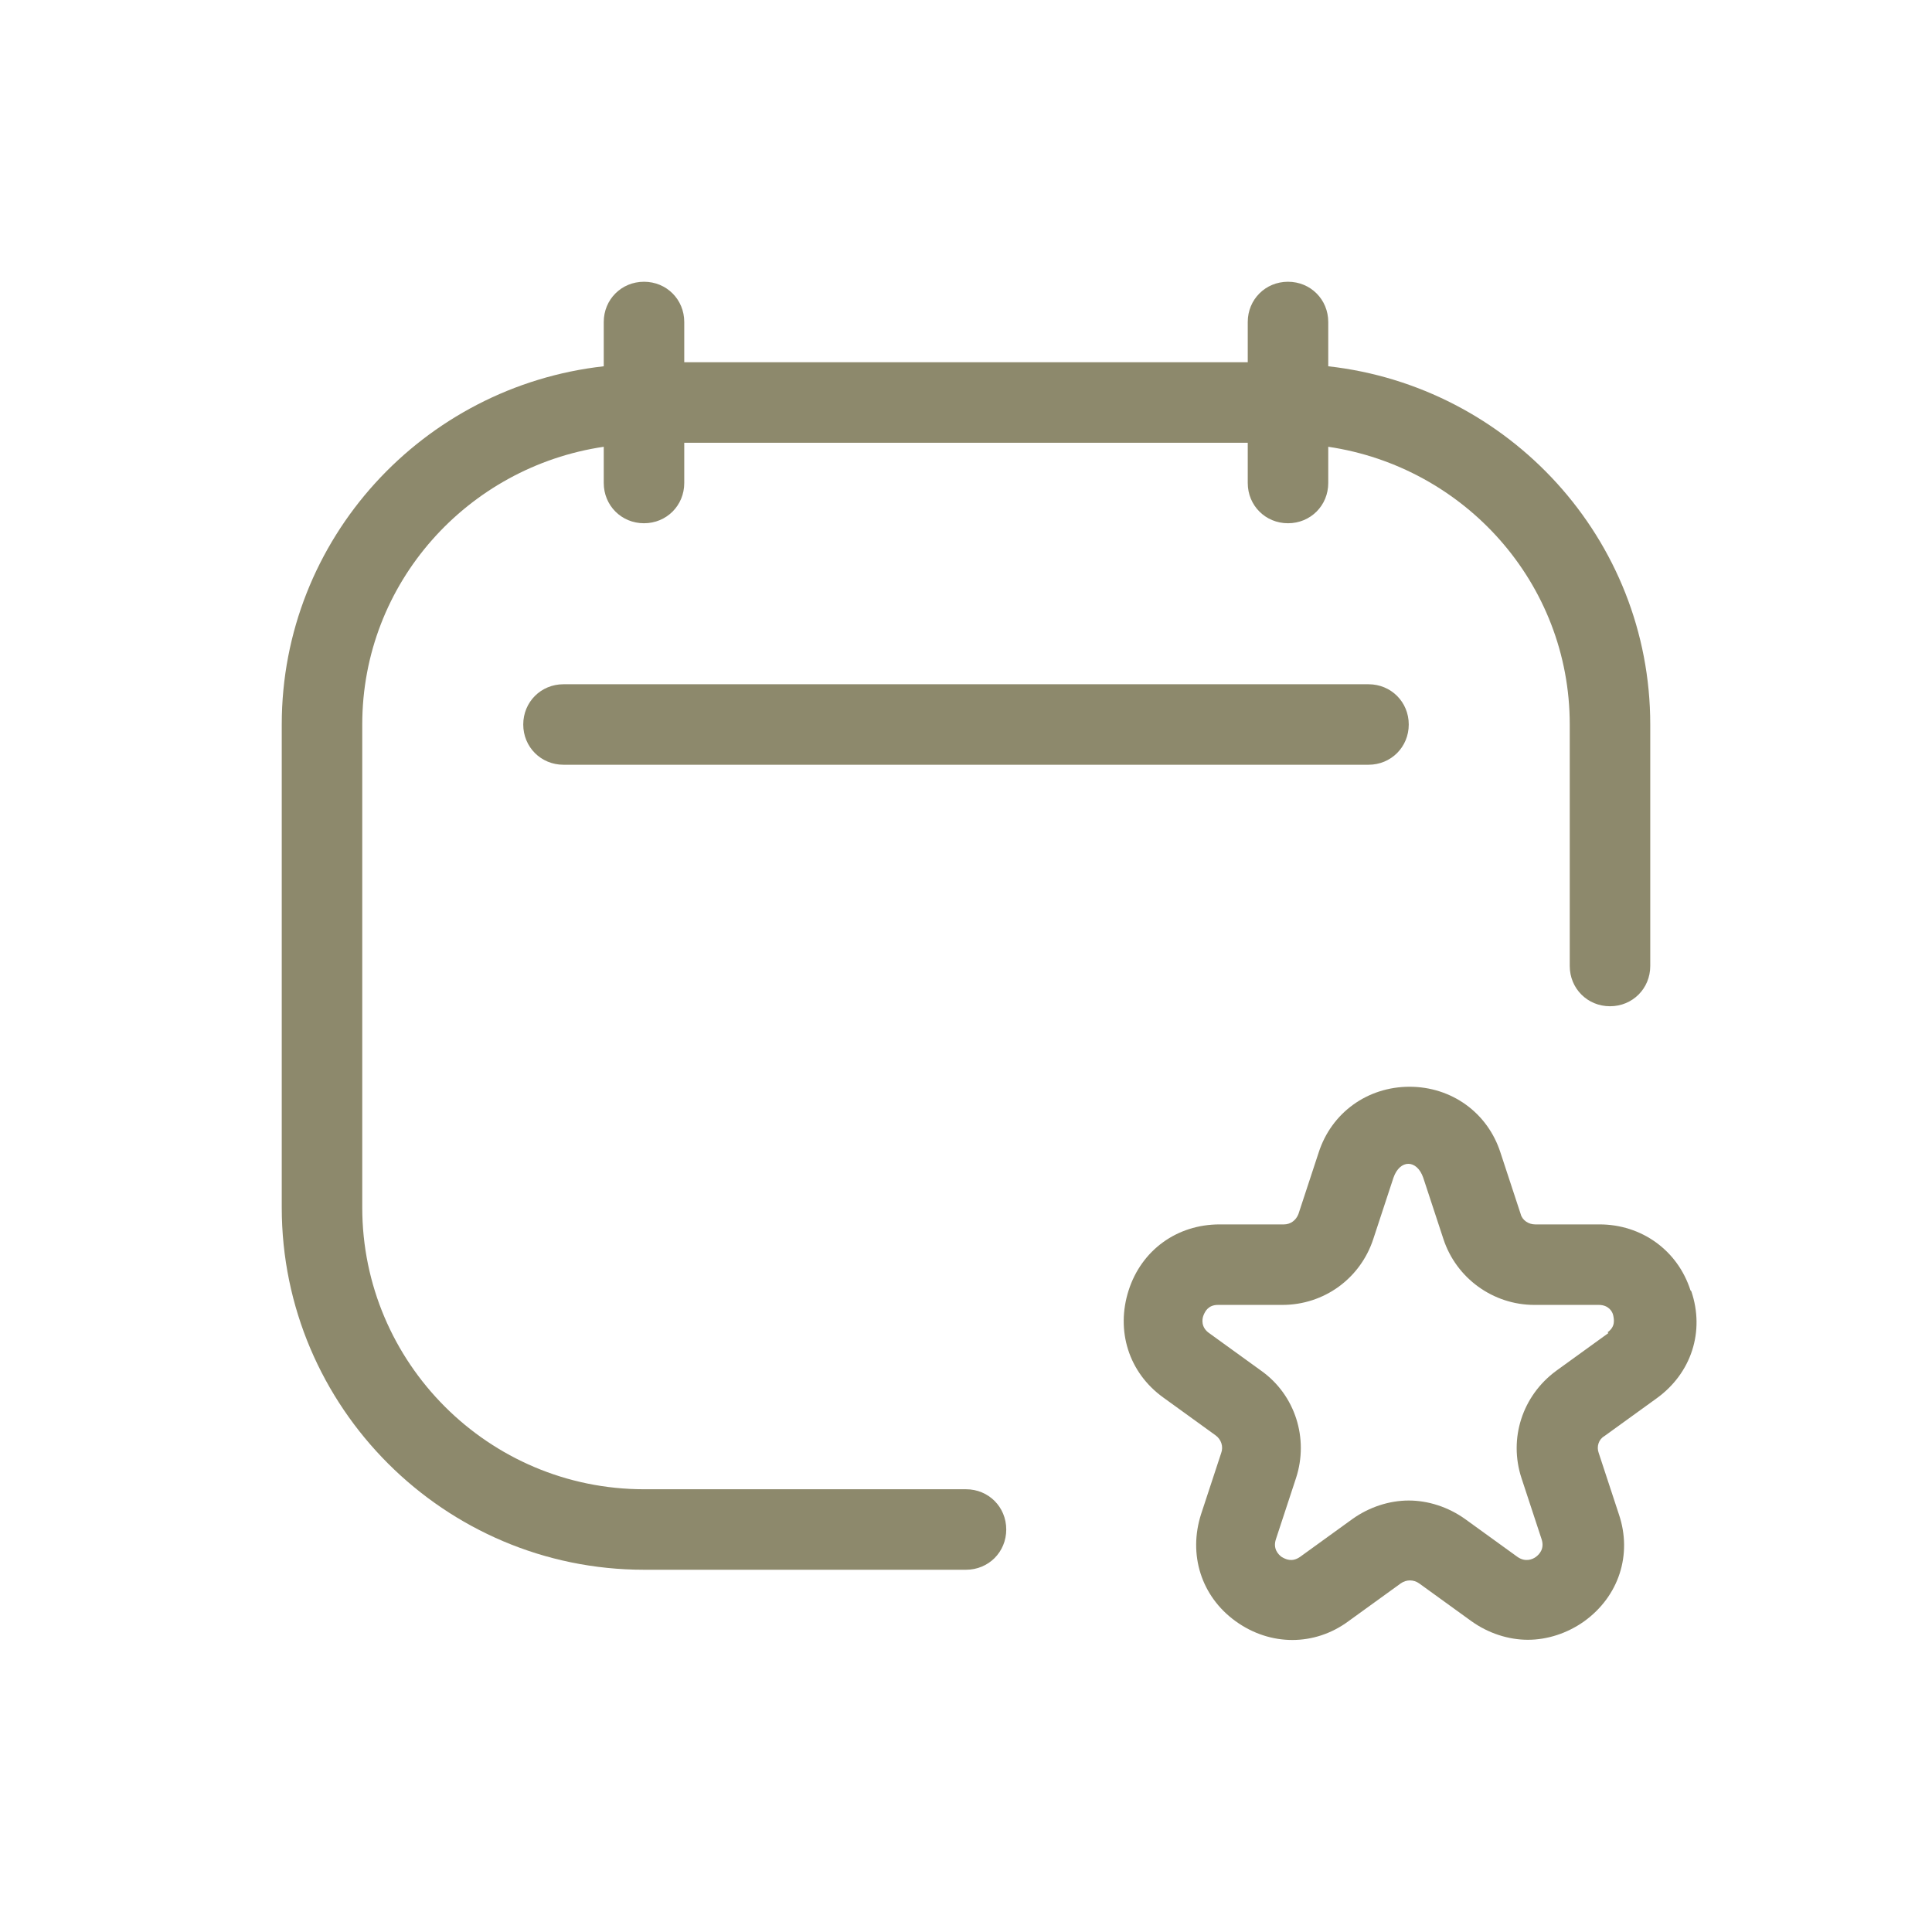 <svg width="96" height="96" viewBox="0 0 96 96" fill="none" xmlns="http://www.w3.org/2000/svg">
<path d="M48 74H32C24.28 74 18 67.72 18 60V36C18 28.96 23.24 23.2 30 22.2V24C30 25.12 30.88 26 32 26C33.12 26 34 25.12 34 24V22H62V24C62 25.12 62.88 26 64 26C65.12 26 66 25.12 66 24V22.2C72.76 23.2 78 28.96 78 36V48C78 49.12 78.88 50 80 50C81.12 50 82 49.12 82 48V36C82 26.76 74.96 19.2 66 18.2V16C66 14.88 65.12 14 64 14C62.88 14 62 14.88 62 16V18H34V16C34 14.88 33.12 14 32 14C30.88 14 30 14.88 30 16V18.2C21.04 19.2 14 26.76 14 36V60C14 69.92 22.08 78 32 78H48C49.12 78 50 77.12 50 76C50 74.88 49.12 74 48 74Z" fill="#8D896C"/>
<path d="M28 34C26.88 34 26 34.88 26 36C26 37.12 26.88 38 28 38H68C69.12 38 70 37.12 70 36C70 34.88 69.12 34 68 34H28ZM84 64.12C83.36 62.12 81.56 60.84 79.48 60.84H76.28C75.96 60.84 75.64 60.64 75.56 60.32L74.56 57.28C73.92 55.28 72.12 54 70.04 54C67.96 54 66.16 55.28 65.52 57.28L64.52 60.32C64.4 60.64 64.12 60.84 63.8 60.84H60.6C58.48 60.84 56.72 62.12 56.08 64.12C55.44 66.12 56.08 68.2 57.8 69.44L60.4 71.32C60.68 71.52 60.8 71.88 60.68 72.2L59.68 75.24C59.04 77.24 59.68 79.32 61.4 80.56C63.12 81.8 65.32 81.8 67 80.56L69.6 78.68C69.88 78.48 70.24 78.48 70.52 78.68L73.12 80.56C73.96 81.16 74.96 81.48 75.92 81.48C76.88 81.48 77.88 81.16 78.72 80.56C80.44 79.32 81.12 77.24 80.44 75.24L79.44 72.2C79.32 71.88 79.44 71.52 79.72 71.36L82.32 69.48C84.04 68.24 84.72 66.16 84.04 64.16L84 64.12ZM79.92 66.24L77.32 68.12C75.64 69.36 74.96 71.48 75.6 73.44L76.6 76.48C76.76 76.96 76.48 77.24 76.32 77.36C76.16 77.48 75.8 77.64 75.4 77.36L72.8 75.48C71.96 74.88 70.96 74.56 70 74.56C69.04 74.56 68.04 74.88 67.2 75.48L64.6 77.36C64.2 77.64 63.88 77.48 63.68 77.36C63.52 77.24 63.24 76.96 63.4 76.48L64.4 73.44C65.04 71.48 64.36 69.32 62.68 68.12L60.08 66.24C59.68 65.96 59.72 65.56 59.8 65.36C59.88 65.16 60.04 64.84 60.52 64.84H63.72C65.8 64.84 67.6 63.52 68.24 61.56L69.24 58.52C69.56 57.6 70.4 57.6 70.72 58.52L71.72 61.56C72.36 63.52 74.2 64.84 76.24 64.84H79.44C79.92 64.84 80.12 65.16 80.16 65.36C80.2 65.56 80.28 65.92 79.88 66.2L79.92 66.24Z" fill="#8D896C"/>
</svg>
